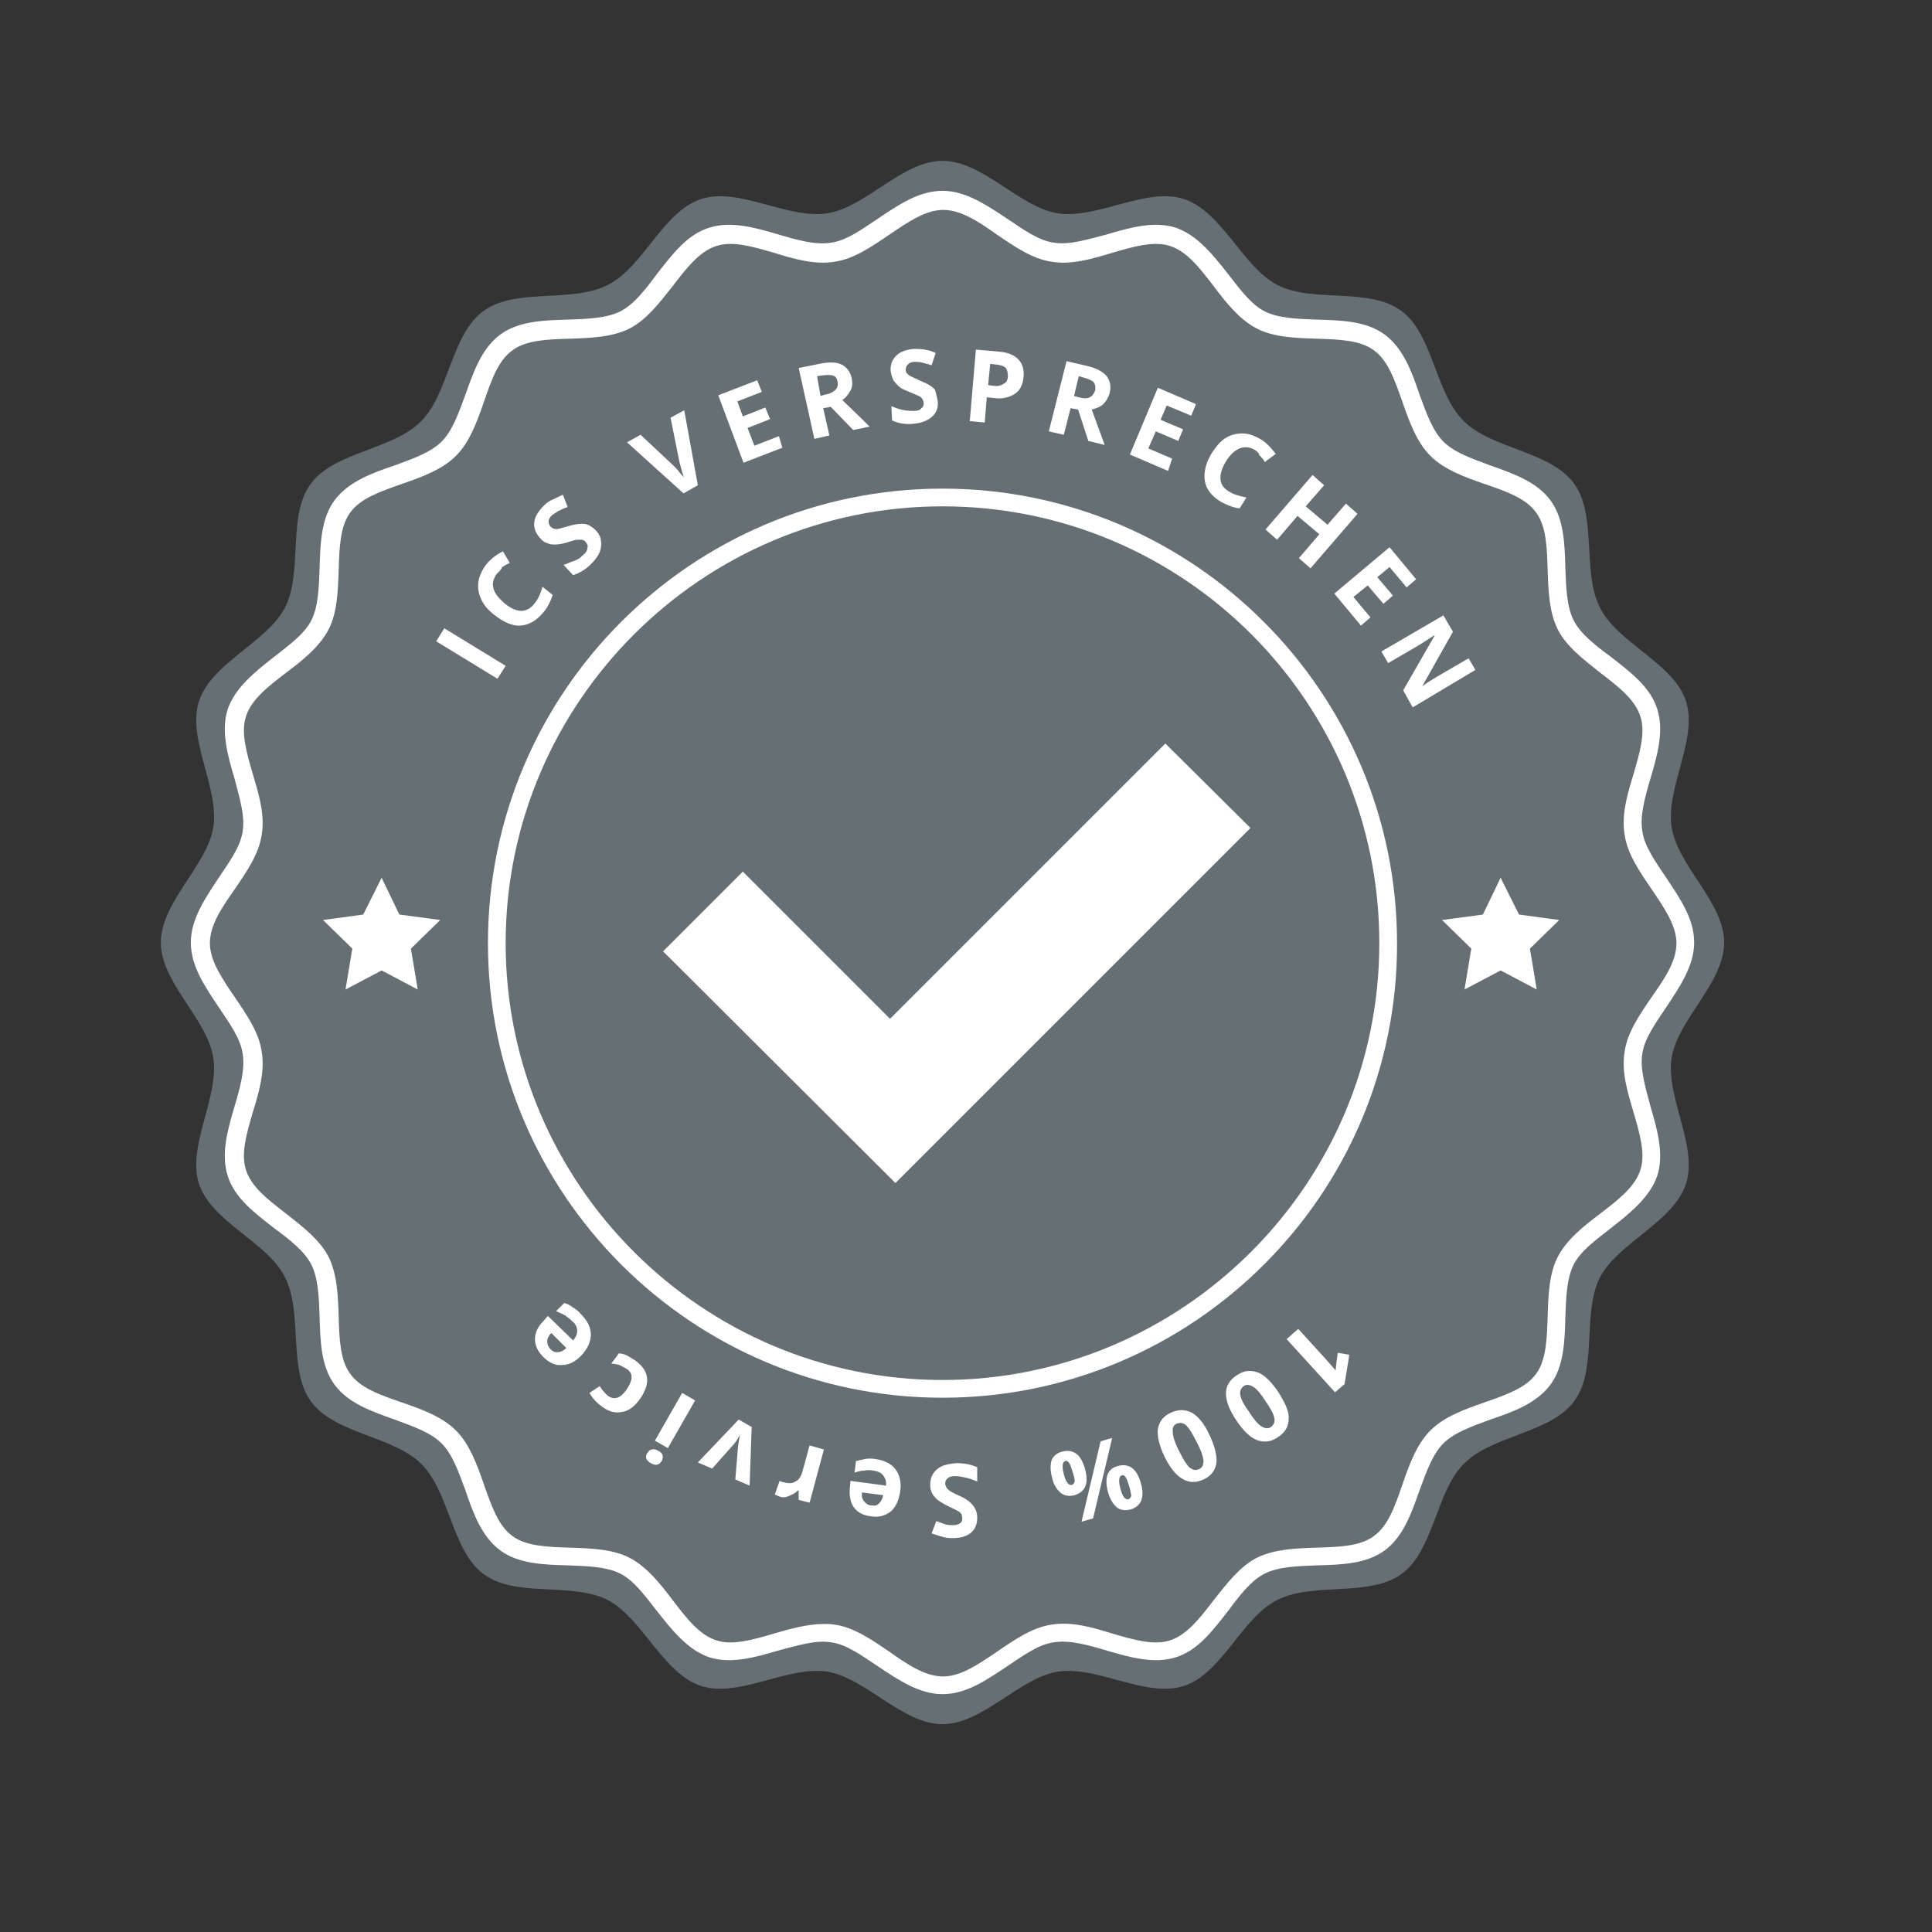 <?xml version="1.0" encoding="UTF-8"?>
<!-- Generator: Adobe Illustrator 27.7.0, SVG Export Plug-In . SVG Version: 6.00 Build 0)  -->
<svg xmlns="http://www.w3.org/2000/svg" xmlns:xlink="http://www.w3.org/1999/xlink" version="1.1" id="Ebene_1" x="0px" y="0px" width="283.5px" height="283.5px" viewBox="0 0 283.5 283.5" style="enable-background:new 0 0 283.5 283.5;" xml:space="preserve">
<rect x="0" y="0" width="283.5" height="283.5" fill="#333333" stroke="none"/>
<style type="text/css">
	.st0{fill:#666F73;}
	.st1{fill:#FFFFFF;}
</style>
<g>
	<g>
		<path class="st0" d="M138.3,253c-5.9,0-11.3-6.8-16.9-7.7c-5.8-0.9-13,3.9-18.5,2.1c-5.6-1.8-8.6-9.9-13.7-12.6    c-5.2-2.7-13.5-0.3-18.2-3.8c-4.7-3.4-5-12.1-9.2-16.2c-4.1-4.1-12.8-4.4-16.2-9.2c-3.4-4.7-1.1-13-3.8-18.2    c-2.6-5.2-10.8-8.1-12.6-13.7c-1.8-5.5,3-12.7,2.1-18.5c-0.9-5.7-7.7-11-7.7-16.9c0-5.9,6.8-11.3,7.7-16.9    c0.9-5.8-3.9-13-2.1-18.5c1.8-5.6,9.9-8.6,12.6-13.7c2.7-5.2,0.3-13.5,3.8-18.2c3.4-4.7,12.1-5,16.2-9.2    c4.1-4.1,4.4-12.8,9.2-16.2c4.7-3.4,13-1.1,18.2-3.8c5.2-2.6,8.1-10.8,13.7-12.6c5.5-1.8,12.7,3,18.5,2.1c5.7-0.9,11-7.7,16.9-7.7    s11.3,6.8,16.9,7.7c5.8,0.9,13-3.9,18.5-2.1c5.6,1.8,8.6,9.9,13.7,12.6c5.2,2.7,13.5,0.3,18.2,3.8c4.7,3.4,5,12.1,9.2,16.2    c4.1,4.1,12.8,4.4,16.2,9.2c3.4,4.7,1.1,13,3.8,18.2c2.6,5.2,10.8,8.1,12.6,13.7c1.8,5.5-3,12.7-2.1,18.5c0.9,5.7,7.7,11,7.7,16.9    s-6.8,11.3-7.7,16.9c-0.9,5.8,3.9,13,2.1,18.5c-1.8,5.6-9.9,8.6-12.6,13.7c-2.7,5.2-0.3,13.5-3.8,18.2c-3.4,4.7-12.1,5-16.2,9.2    c-4.1,4.1-4.4,12.8-9.2,16.2c-4.7,3.4-13,1.1-18.2,3.8c-5.2,2.6-8.1,10.8-13.7,12.6c-5.5,1.8-12.7-3-18.5-2.1    C149.6,246.2,144.2,253,138.3,253z"></path>
	</g>
	<g>
		<g>
			<path class="st1" d="M138.3,205.1c-36.8,0-66.7-29.9-66.7-66.7c0-36.8,29.9-66.7,66.7-66.7c36.8,0,66.7,29.9,66.7,66.7     C205.1,175.2,175.1,205.1,138.3,205.1z M138.3,74.3c-35.3,0-64.1,28.8-64.1,64.1c0,35.3,28.8,64.1,64.1,64.1     c35.3,0,64.1-28.8,64.1-64.1C202.4,103,173.7,74.3,138.3,74.3z"></path>
		</g>
		<g>
			<g>
				<polygon class="st1" points="97.3,139.6 109,127.9 130.6,149.5 171,109.1 183.5,121.5 131.4,173.6     "></polygon>
			</g>
		</g>
		<g>
			<path class="st1" d="M138.3,248.6c-3.4,0-6.5-2.1-9.5-4.1c-2.4-1.6-4.6-3.2-6.8-3.5c-2.3-0.4-5.1,0.5-7.8,1.2     c-3.4,1-6.9,2-10.1,1c-3.2-1.1-5.5-4-7.7-6.8c-1.8-2.3-3.4-4.5-5.4-5.5c-2-1-4.8-1.1-7.7-1.2c-3.5-0.1-7.2-0.2-9.9-2.2     c-2.7-2-4-5.5-5.1-8.8c-1-2.7-1.9-5.3-3.5-6.9c-1.6-1.6-4.2-2.5-6.9-3.5c-3.4-1.2-6.8-2.4-8.8-5.1c-2-2.7-2.1-6.4-2.2-9.9     c-0.1-2.9-0.2-5.7-1.2-7.7c-1-2-3.2-3.7-5.5-5.4c-2.8-2.2-5.8-4.4-6.8-7.7c-1-3.2,0-6.7,1-10.1c0.8-2.7,1.6-5.5,1.2-7.8     c-0.3-2.2-1.9-4.4-3.5-6.8c-2-3-4.1-6-4.1-9.5c0-3.4,2.1-6.5,4.1-9.5c1.6-2.4,3.2-4.6,3.5-6.8c0.4-2.3-0.5-5.1-1.2-7.8     c-1-3.4-2-6.9-1-10.1c1.1-3.2,4-5.5,6.8-7.7c2.3-1.8,4.5-3.4,5.5-5.4c1-2,1.1-4.8,1.2-7.7c0.1-3.5,0.2-7.2,2.2-9.9     c2-2.7,5.5-4,8.8-5.1c2.7-1,5.3-1.9,6.9-3.5c1.6-1.6,2.5-4.2,3.5-6.9c1.2-3.4,2.4-6.8,5.1-8.8c2.7-2,6.4-2.1,9.9-2.2     c2.9-0.1,5.7-0.2,7.7-1.2c2-1,3.7-3.2,5.4-5.5c2.2-2.8,4.4-5.8,7.7-6.8c3.2-1,6.7,0,10.1,1c2.7,0.8,5.5,1.6,7.8,1.2     c2.2-0.3,4.4-1.9,6.8-3.5c3-2,6-4.1,9.5-4.1c3.4,0,6.5,2.1,9.5,4.1c2.4,1.6,4.6,3.2,6.8,3.5c2.3,0.4,5.1-0.5,7.8-1.2     c3.4-1,6.9-2,10.1-1c3.2,1.1,5.5,4,7.7,6.8c1.8,2.3,3.4,4.5,5.4,5.5c2,1,4.8,1.1,7.7,1.2c3.5,0.1,7.2,0.2,9.9,2.2     c2.7,2,4,5.5,5.1,8.8c1,2.7,1.9,5.3,3.5,6.9c1.6,1.6,4.2,2.5,6.9,3.5c3.4,1.2,6.8,2.4,8.8,5.1c2,2.7,2.1,6.4,2.2,9.9     c0.1,2.9,0.2,5.7,1.2,7.7c1,2,3.2,3.7,5.5,5.4c2.8,2.2,5.8,4.4,6.8,7.7c1,3.2,0,6.7-1,10.1c-0.8,2.7-1.6,5.5-1.2,7.8     c0.3,2.2,1.9,4.4,3.5,6.8c2,3,4.1,6,4.1,9.5c0,3.4-2.1,6.5-4.1,9.5c-1.6,2.4-3.2,4.6-3.5,6.8c-0.4,2.3,0.5,5.1,1.2,7.8     c1,3.4,2,6.9,1,10.1c-1.1,3.2-4,5.5-6.8,7.7c-2.3,1.8-4.5,3.4-5.5,5.4c-1,2-1.1,4.8-1.2,7.7c-0.1,3.5-0.2,7.2-2.2,9.9     c-2,2.7-5.5,4-8.8,5.1c-2.7,1-5.3,1.9-6.9,3.5c-1.6,1.6-2.5,4.2-3.5,6.9c-1.2,3.4-2.4,6.8-5.1,8.8c-2.7,2-6.4,2.1-9.9,2.2     c-2.9,0.1-5.7,0.2-7.7,1.2c-2,1-3.7,3.2-5.4,5.5c-2.2,2.8-4.4,5.8-7.7,6.8c-3.2,1-6.7,0-10.1-1c-2.7-0.8-5.5-1.6-7.8-1.2     c-2.2,0.3-4.4,1.9-6.8,3.5C144.8,246.5,141.8,248.6,138.3,248.6z M120.9,238.3c0.5,0,1.1,0,1.6,0.1c2.8,0.4,5.4,2.2,7.9,3.9     c2.7,1.9,5.3,3.7,8,3.7c2.6,0,5.2-1.8,8-3.7c2.5-1.7,5.1-3.5,7.9-3.9c2.9-0.5,6,0.4,8.9,1.3c3.1,0.9,6.1,1.8,8.5,1     c2.5-0.8,4.4-3.3,6.4-5.9c1.9-2.4,3.8-4.9,6.3-6.2c2.6-1.3,5.8-1.4,8.8-1.5c3.3-0.1,6.4-0.2,8.4-1.7c2.1-1.5,3.1-4.4,4.2-7.6     c1-2.9,2.1-5.9,4.1-7.9c2-2,5-3.1,7.9-4.1c3.1-1.1,6.1-2.1,7.6-4.2c1.5-2,1.6-5.2,1.7-8.4c0.1-3.1,0.2-6.3,1.5-8.8     c1.3-2.5,3.8-4.5,6.2-6.3c2.6-2,5.1-3.9,5.9-6.4c0.8-2.4-0.1-5.4-1-8.5c-0.9-3-1.8-6-1.3-8.9c0.4-2.8,2.2-5.4,3.9-7.9     c1.9-2.7,3.7-5.3,3.7-8c0-2.6-1.8-5.2-3.7-8c-1.7-2.5-3.5-5.1-3.9-7.9c-0.5-2.9,0.4-6,1.3-8.9c0.9-3.1,1.8-6.1,1-8.5     c-0.8-2.5-3.3-4.4-5.9-6.4c-2.4-1.9-4.9-3.8-6.2-6.3c-1.3-2.6-1.4-5.8-1.5-8.8c-0.1-3.3-0.2-6.4-1.7-8.4     c-1.5-2.1-4.4-3.1-7.6-4.2c-2.9-1-5.9-2.1-7.9-4.1c-2-2-3.1-5-4.1-7.9c-1.1-3.1-2.1-6.1-4.2-7.6c-2-1.5-5.2-1.6-8.4-1.7     c-3.1-0.1-6.3-0.2-8.8-1.5c-2.5-1.3-4.5-3.8-6.3-6.2c-2-2.6-3.9-5.1-6.4-5.9c-2.4-0.8-5.4,0.1-8.5,1c-3,0.9-6,1.8-8.9,1.3     c-2.8-0.4-5.4-2.2-7.9-3.9c-2.7-1.9-5.3-3.7-8-3.7c-2.6,0-5.2,1.8-8,3.7c-2.5,1.7-5.1,3.5-7.9,3.9c-2.9,0.5-6-0.4-8.9-1.3     c-3.1-0.9-6.1-1.8-8.5-1c-2.5,0.8-4.4,3.3-6.4,5.9c-1.9,2.4-3.8,4.9-6.3,6.2c-2.6,1.3-5.8,1.4-8.8,1.5c-3.3,0.1-6.4,0.2-8.4,1.7     c-2.1,1.5-3.1,4.4-4.2,7.6c-1,2.9-2.1,5.9-4.1,7.9c-2,2-5,3.1-7.9,4.1c-3.1,1.1-6.1,2.1-7.6,4.2c-1.5,2-1.6,5.2-1.7,8.4     c-0.1,3.1-0.2,6.3-1.5,8.8c-1.3,2.5-3.8,4.5-6.2,6.3c-2.6,2-5.1,3.9-5.9,6.4c-0.8,2.4,0.1,5.4,1,8.5c0.9,3,1.8,6,1.3,8.9     c-0.4,2.8-2.2,5.4-3.9,7.9c-1.9,2.7-3.7,5.3-3.7,8c0,2.6,1.8,5.2,3.7,8c1.7,2.5,3.5,5.1,3.9,7.9c0.5,2.9-0.4,6-1.3,8.9     c-0.9,3.1-1.8,6.1-1,8.5c0.8,2.5,3.3,4.4,5.9,6.4c2.4,1.9,4.9,3.8,6.2,6.3c1.3,2.6,1.4,5.8,1.5,8.8c0.1,3.3,0.2,6.4,1.7,8.4     c1.5,2.1,4.4,3.1,7.6,4.2c2.9,1,5.9,2.1,7.9,4.1c2,2,3.1,5,4.1,7.9c1.1,3.1,2.1,6.1,4.2,7.6c2,1.5,5.2,1.6,8.4,1.7     c3.1,0.1,6.3,0.2,8.8,1.5c2.5,1.3,4.5,3.8,6.3,6.2c2,2.6,3.9,5.1,6.4,5.9c2.4,0.8,5.4-0.1,8.5-1C116,239,118.5,238.3,120.9,238.3     z"></path>
		</g>
	</g>
</g>
<g>
	<g>
		<g>
			<polygon class="st1" points="220.2,142.4 214.9,145.2 215.9,139.2 211.6,135 217.6,134.2 220.2,128.8 222.9,134.2 228.8,135      224.5,139.2 225.5,145.2    "></polygon>
		</g>
		<g>
			<polygon class="st1" points="56,142.4 50.7,145.2 51.7,139.2 47.4,135 53.3,134.2 56,128.8 58.6,134.2 64.6,135 60.3,139.2      61.3,145.2    "></polygon>
		</g>
	</g>
	<g>
		<path class="st1" d="M73,99.6l-9-5.5l1.2-1.9l9,5.5L73,99.6z"></path>
		<path class="st1" d="M72.9,84.2c-0.5,0.7-0.7,1.4-0.5,2.1c0.2,0.8,0.8,1.5,1.6,2.2c1.8,1.5,3.3,1.5,4.4,0.1    c0.5-0.6,0.9-1.4,1.2-2.5l1.5,1.2c-0.3,0.9-0.7,1.8-1.4,2.6c-1,1.2-2.1,1.8-3.3,1.9s-2.5-0.5-3.9-1.6c-0.9-0.7-1.5-1.4-1.9-2.3    c-0.4-0.8-0.5-1.7-0.4-2.5s0.5-1.7,1.1-2.5c0.6-0.8,1.5-1.5,2.5-2l1,1.7c-0.4,0.2-0.8,0.4-1.1,0.6C73.5,83.7,73.2,83.9,72.9,84.2z    "></path>
		<path class="st1" d="M87.4,77.8c0.7,0.7,0.9,1.5,0.8,2.4c-0.1,0.9-0.6,1.7-1.5,2.6c-0.8,0.8-1.7,1.3-2.6,1.6l-1.4-1.5    c0.7-0.3,1.3-0.5,1.8-0.7c0.5-0.2,0.8-0.5,1.1-0.8c0.4-0.3,0.6-0.7,0.6-1c0.1-0.3,0-0.6-0.3-0.9c-0.1-0.2-0.3-0.2-0.5-0.3    c-0.2,0-0.4,0-0.7,0c-0.3,0-0.8,0.2-1.5,0.4c-0.7,0.2-1.2,0.3-1.7,0.3c-0.4,0-0.8,0-1.2-0.2c-0.4-0.1-0.8-0.4-1.1-0.8    c-0.6-0.7-0.9-1.4-0.8-2.3c0.1-0.8,0.6-1.6,1.4-2.4c0.4-0.4,0.8-0.7,1.3-0.9c0.5-0.2,1-0.5,1.5-0.7l0.7,1.8    c-0.6,0.2-1,0.4-1.4,0.6c-0.3,0.2-0.6,0.4-0.9,0.6c-0.3,0.3-0.5,0.6-0.5,0.9c0,0.3,0.1,0.6,0.3,0.8c0.1,0.1,0.3,0.2,0.5,0.3    c0.2,0,0.4,0.1,0.6,0c0.2,0,0.8-0.2,1.5-0.4c1-0.3,1.9-0.4,2.5-0.3C86.4,77,86.9,77.3,87.4,77.8z"></path>
		<path class="st1" d="M98.4,61.3l2-1.1l2,11l-2.1,1.2L92,64.9l2-1.1l4.8,4.5c0.3,0.3,0.6,0.6,0.9,1c0.3,0.4,0.6,0.6,0.7,0.8    c-0.2-0.4-0.4-1.2-0.7-2.3L98.4,61.3z"></path>
		<path class="st1" d="M114.8,65.7l-5.7,2.2l-3.7-9.9l5.7-2.2l0.7,1.7l-3.6,1.4l0.8,2.2l3.3-1.3l0.7,1.7l-3.3,1.3l1,2.6l3.6-1.4    L114.8,65.7z"></path>
		<path class="st1" d="M120.8,59.9l0.9,4l-2.2,0.5L117.2,54l3-0.6c1.4-0.3,2.5-0.3,3.3,0.1c0.8,0.4,1.3,1.1,1.5,2.1    c0.1,0.6,0.1,1.2-0.2,1.7s-0.6,1-1.2,1.4c2.1,2,3.4,3.3,4,3.9l-2.4,0.5l-3.3-3.4L120.8,59.9z M120.4,58.1l0.7-0.2    c0.7-0.1,1.2-0.4,1.5-0.7c0.3-0.3,0.4-0.7,0.3-1.2c-0.1-0.5-0.3-0.8-0.7-0.9c-0.4-0.1-0.9-0.1-1.6,0l-0.7,0.1L120.4,58.1z"></path>
		<path class="st1" d="M137.6,58.9c0.1,1-0.2,1.7-0.9,2.3c-0.7,0.6-1.6,0.9-2.8,1c-1.1,0.1-2.1-0.1-3-0.5l-0.1-2.1    c0.7,0.3,1.3,0.5,1.9,0.6s1,0.1,1.4,0.1c0.5,0,0.9-0.1,1.1-0.4c0.3-0.2,0.4-0.5,0.3-0.9c0-0.2-0.1-0.4-0.2-0.5    c-0.1-0.2-0.3-0.3-0.5-0.4c-0.2-0.1-0.7-0.3-1.4-0.6c-0.7-0.3-1.2-0.5-1.5-0.8c-0.3-0.3-0.6-0.6-0.8-0.9c-0.2-0.4-0.3-0.8-0.4-1.3    c-0.1-0.9,0.2-1.7,0.8-2.3c0.6-0.6,1.5-0.9,2.6-1c0.5,0,1.1,0,1.6,0.1c0.5,0.1,1,0.2,1.6,0.5l-0.6,1.8c-0.6-0.2-1.1-0.3-1.4-0.4    c-0.4-0.1-0.7-0.1-1.1-0.1c-0.4,0-0.7,0.1-1,0.4c-0.2,0.2-0.3,0.5-0.3,0.8c0,0.2,0.1,0.4,0.2,0.5c0.1,0.1,0.3,0.3,0.5,0.4    c0.2,0.1,0.7,0.3,1.5,0.7c1,0.4,1.7,0.8,2.1,1.3C137.3,57.6,137.5,58.2,137.6,58.9z"></path>
		<path class="st1" d="M150.2,55.3c-0.1,1.1-0.5,2-1.3,2.5c-0.8,0.5-1.8,0.8-3.1,0.6l-1-0.1l-0.3,3.7l-2.2-0.2l0.9-10.5l3.4,0.3    c1.3,0.1,2.2,0.5,2.8,1.1C150,53.3,150.3,54.2,150.2,55.3z M145,56.5l0.7,0.1c0.7,0.1,1.2,0,1.6-0.3c0.4-0.2,0.6-0.6,0.6-1.1    c0-0.5-0.1-0.9-0.3-1.2c-0.3-0.3-0.7-0.4-1.3-0.5l-1-0.1L145,56.5z"></path>
		<path class="st1" d="M157.1,59.9l-1,3.9l-2.2-0.5l2.6-10.3l3,0.7c1.4,0.3,2.4,0.9,2.9,1.5c0.5,0.7,0.7,1.5,0.4,2.6    c-0.2,0.6-0.5,1.1-0.9,1.5c-0.4,0.4-1,0.6-1.7,0.8c1,2.7,1.6,4.4,1.9,5.2l-2.4-0.6l-1.5-4.6L157.1,59.9z M157.6,58.1l0.7,0.2    c0.7,0.2,1.2,0.2,1.6,0s0.6-0.5,0.8-1c0.1-0.5,0-0.9-0.2-1.2c-0.3-0.3-0.8-0.5-1.5-0.7l-0.7-0.2L157.6,58.1z"></path>
		<path class="st1" d="M171.4,69.1l-5.6-2.4l4.1-9.8l5.6,2.4l-0.7,1.7l-3.6-1.5l-0.9,2.1l3.3,1.4l-0.7,1.7l-3.3-1.4l-1.1,2.5    l3.5,1.5L171.4,69.1z"></path>
		<path class="st1" d="M184.1,66c-0.7-0.4-1.4-0.5-2.2-0.2c-0.7,0.3-1.4,0.9-2,1.9c-1.2,2-1.1,3.5,0.4,4.4c0.6,0.4,1.5,0.7,2.6,0.9    l-1,1.6c-0.9-0.1-1.9-0.5-2.8-1c-1.3-0.8-2.1-1.8-2.3-3c-0.2-1.2,0.1-2.6,1-4.1c0.6-0.9,1.2-1.7,2-2.2s1.6-0.7,2.5-0.7    s1.7,0.3,2.6,0.8c0.9,0.5,1.6,1.3,2.3,2.2l-1.6,1.2c-0.2-0.4-0.5-0.7-0.8-1C184.7,66.4,184.4,66.2,184.1,66z"></path>
		<path class="st1" d="M192.3,83.4l-1.7-1.5l3-3.5l-3.2-2.7l-3,3.5l-1.7-1.5l6.9-8l1.7,1.5l-2.7,3.1l3.2,2.7l2.7-3.1l1.7,1.5    L192.3,83.4z"></path>
		<path class="st1" d="M199.7,91.8l-3.9-4.7l8.1-6.8l3.9,4.7l-1.4,1.2l-2.5-3l-1.8,1.5l2.3,2.7l-1.4,1.2l-2.3-2.7l-2.1,1.7l2.5,3    L199.7,91.8z"></path>
		<path class="st1" d="M207.3,103.8l-1.4-2.5l4.6-8l0-0.1c-1.2,0.8-2,1.3-2.5,1.6l-4.3,2.5l-1-1.7l9.1-5.3l1.4,2.4l-4.5,8l0,0    c1.1-0.8,2-1.3,2.5-1.6l4.3-2.5l1,1.7L207.3,103.8z"></path>
		<path class="st1" d="M188.8,196.5l1.7-1.5l4.1,4.5l0.7,0.8l0.7,0.8c0-0.5,0.1-0.9,0.1-1.1l0.2-1.5l1.7,0.3l-0.7,4.3l-1.4,1.2    L188.8,196.5z"></path>
		<path class="st1" d="M181.4,208.4c-1-1.5-1.5-2.8-1.5-3.9s0.5-2,1.6-2.7c1-0.7,2-0.8,3.1-0.4c1,0.4,2,1.4,3,2.9    c1,1.6,1.6,2.9,1.5,3.9c0,1.1-0.5,2-1.6,2.7c-1,0.7-2,0.8-3.1,0.4C183.4,210.9,182.4,209.9,181.4,208.4z M185.7,205.6    c-0.7-1.1-1.3-1.8-1.8-2.1c-0.5-0.3-1-0.4-1.4-0.1c-0.4,0.3-0.6,0.7-0.5,1.3s0.5,1.4,1.3,2.5c0.7,1.1,1.3,1.8,1.8,2.1    s1,0.4,1.4,0.1c0.4-0.3,0.6-0.7,0.5-1.3C186.9,207.5,186.4,206.6,185.7,205.6z"></path>
		<path class="st1" d="M170.9,213.8c-0.8-1.7-1.1-3-1-4.1c0.2-1.1,0.8-1.9,1.9-2.4c1.1-0.5,2.1-0.5,3.1,0c1,0.6,1.8,1.6,2.6,3.3    c0.8,1.7,1.1,3.1,1,4.1c-0.2,1.1-0.8,1.9-1.9,2.4c-1.1,0.5-2.1,0.5-3.1-0.1C172.6,216.5,171.7,215.4,170.9,213.8z M175.6,211.6    c-0.6-1.2-1.1-2-1.5-2.4c-0.4-0.4-0.9-0.5-1.4-0.3c-0.5,0.2-0.7,0.6-0.6,1.3c0,0.6,0.3,1.5,0.9,2.7c0.6,1.2,1.1,2,1.5,2.4    c0.5,0.4,0.9,0.5,1.4,0.3c0.5-0.2,0.7-0.6,0.7-1.3C176.5,213.6,176.2,212.7,175.6,211.6z"></path>
		<path class="st1" d="M154.4,216.9c-0.3-1.1-0.3-1.9-0.1-2.6c0.3-0.7,0.8-1.1,1.6-1.3c0.8-0.2,1.4-0.1,2,0.3c0.6,0.4,1,1.2,1.3,2.2    c0.6,2.1,0.1,3.4-1.5,3.9c-0.8,0.2-1.5,0.1-2-0.3C155.1,218.6,154.6,217.9,154.4,216.9z M157.4,216c-0.2-0.6-0.3-1-0.5-1.3    c-0.2-0.3-0.4-0.4-0.6-0.3c-0.4,0.1-0.5,0.8-0.2,1.9c0.3,1.2,0.7,1.7,1.2,1.6c0.2-0.1,0.4-0.3,0.4-0.6    C157.7,217.1,157.6,216.6,157.4,216z M158.7,223.3l2.8-11.8l1.7-0.5l-2.8,11.8L158.7,223.3z M162.6,219c-0.3-1.1-0.3-1.9-0.1-2.6    c0.3-0.7,0.8-1.1,1.6-1.3c0.8-0.2,1.4-0.1,2,0.3c0.6,0.4,1,1.2,1.3,2.2c0.6,2.1,0.1,3.4-1.5,3.9c-0.8,0.2-1.5,0.1-2-0.3    C163.3,220.7,162.9,220,162.6,219z M165.7,218.1c-0.2-0.6-0.3-1-0.5-1.3c-0.2-0.3-0.4-0.4-0.6-0.3c-0.4,0.1-0.5,0.8-0.2,1.9    c0.3,1.2,0.7,1.7,1.2,1.6c0.2-0.1,0.4-0.3,0.4-0.6C165.9,219.1,165.9,218.7,165.7,218.1z"></path>
		<path class="st1" d="M136.5,217.9c0-1,0.3-1.7,1-2.3s1.6-0.8,2.9-0.9c1.1,0,2.1,0.2,3,0.6l0,2.1c-0.7-0.3-1.3-0.5-1.8-0.6    c-0.5-0.1-1-0.2-1.4-0.2c-0.5,0-0.9,0.1-1.1,0.3c-0.3,0.2-0.4,0.5-0.4,0.8c0,0.2,0.1,0.4,0.2,0.6c0.1,0.2,0.3,0.3,0.5,0.5    c0.2,0.1,0.7,0.4,1.4,0.7c0.7,0.3,1.1,0.6,1.5,0.9c0.3,0.3,0.6,0.6,0.8,1c0.2,0.4,0.3,0.8,0.3,1.3c0,0.9-0.3,1.7-0.9,2.2    c-0.6,0.5-1.5,0.8-2.6,0.8c-0.5,0-1.1,0-1.6-0.2c-0.5-0.1-1-0.3-1.6-0.5l0.7-1.8c0.6,0.2,1,0.4,1.4,0.5c0.4,0.1,0.7,0.1,1.1,0.1    c0.4,0,0.7-0.1,1-0.3s0.3-0.5,0.3-0.8c0-0.2-0.1-0.4-0.1-0.5c-0.1-0.1-0.2-0.3-0.4-0.4c-0.2-0.1-0.7-0.4-1.4-0.7    c-1-0.5-1.7-0.9-2.1-1.4C136.7,219.2,136.5,218.6,136.5,217.9z"></path>
		<path class="st1" d="M128.5,214.1c1.3,0.2,2.3,0.7,2.9,1.5c0.6,0.8,0.9,1.9,0.7,3.2c-0.2,1.3-0.6,2.3-1.4,3    c-0.8,0.6-1.7,0.9-2.9,0.7c-1.1-0.1-2-0.6-2.5-1.3c-0.5-0.7-0.7-1.7-0.6-2.8l0.1-1.1l5.2,0.7c0.1-0.6-0.1-1.1-0.4-1.5    c-0.3-0.4-0.8-0.6-1.4-0.7c-0.5-0.1-0.9-0.1-1.4,0c-0.4,0-0.9,0.1-1.4,0.3l0.2-1.7c0.4-0.1,0.8-0.2,1.3-0.3    C127.4,214,127.9,214,128.5,214.1z M127.9,220.9c0.5,0.1,0.8,0,1.1-0.3c0.3-0.3,0.5-0.7,0.6-1.2l-3.1-0.4c-0.1,0.5,0,1,0.3,1.3    C127.1,220.7,127.5,220.9,127.9,220.9z"></path>
		<path class="st1" d="M114.4,219.6c-0.3-0.1-0.5-0.2-0.7-0.3l0.7-2c0.2,0.1,0.4,0.2,0.6,0.2c0.7,0.2,1.3,0.2,1.7-0.1    c0.5-0.2,0.8-0.7,1-1.3l1.1-4l2.1,0.6l-2.1,7.8l-1.6-0.4l0-1.4l-0.1,0c-0.4,0.4-0.8,0.6-1.3,0.8    C115.4,219.7,114.9,219.8,114.4,219.6z"></path>
		<path class="st1" d="M110.3,209.4L110,218l-2.1-0.9l0.4-4.9c0.1-0.6,0.2-1.2,0.3-1.7l0,0c-0.2,0.4-0.5,0.9-0.9,1.4l-3.2,3.6    l-2.1-0.9l6-6.3L110.3,209.4z"></path>
		<path class="st1" d="M97.1,214.4c-0.4,0.6-0.9,0.7-1.6,0.3c-0.7-0.4-0.9-0.9-0.5-1.5c0.2-0.3,0.4-0.5,0.7-0.5    c0.3-0.1,0.6,0,0.9,0.2C97.3,213.2,97.4,213.8,97.1,214.4z M100.1,204.4l1.9,1.1l-4,7l-1.9-1.1L100.1,204.4z"></path>
		<path class="st1" d="M93.3,199.7c2,1.5,2.2,3.3,0.6,5.6c-0.8,1.1-1.7,1.8-2.7,1.9c-1,0.2-2-0.1-3-0.9c-0.8-0.6-1.3-1.2-1.7-1.9    l1.5-1c0.2,0.3,0.4,0.6,0.6,0.8c0.2,0.2,0.4,0.5,0.6,0.6c0.9,0.7,1.9,0.4,2.8-1c0.9-1.3,0.9-2.3,0-2.9c-0.3-0.2-0.7-0.4-1.1-0.6    c-0.4-0.1-0.8-0.2-1.2-0.2l1.1-1.5c0.4,0,0.8,0.1,1.2,0.3C92.5,199.2,92.9,199.4,93.3,199.7z"></path>
		<path class="st1" d="M85.3,192.9c0.9,0.9,1.4,1.9,1.4,2.9c0,1-0.4,2-1.3,3c-0.9,1-1.9,1.5-2.9,1.5c-1,0.1-1.9-0.3-2.8-1.2    c-0.8-0.8-1.2-1.7-1.2-2.6c0-0.9,0.4-1.8,1.2-2.6l0.7-0.8l3.7,3.6c0.4-0.5,0.6-0.9,0.6-1.4c0-0.5-0.2-1-0.7-1.4    c-0.3-0.3-0.7-0.6-1.1-0.9c-0.4-0.2-0.8-0.4-1.3-0.6l1.2-1.2c0.4,0.1,0.8,0.3,1.2,0.6C84.5,192.1,84.9,192.4,85.3,192.9z     M80.8,198c0.3,0.3,0.7,0.5,1.1,0.4c0.4,0,0.8-0.2,1.2-0.6l-2.2-2.2c-0.4,0.4-0.6,0.8-0.6,1.2C80.3,197.3,80.5,197.7,80.8,198z"></path>
	</g>
</g>
</svg>
